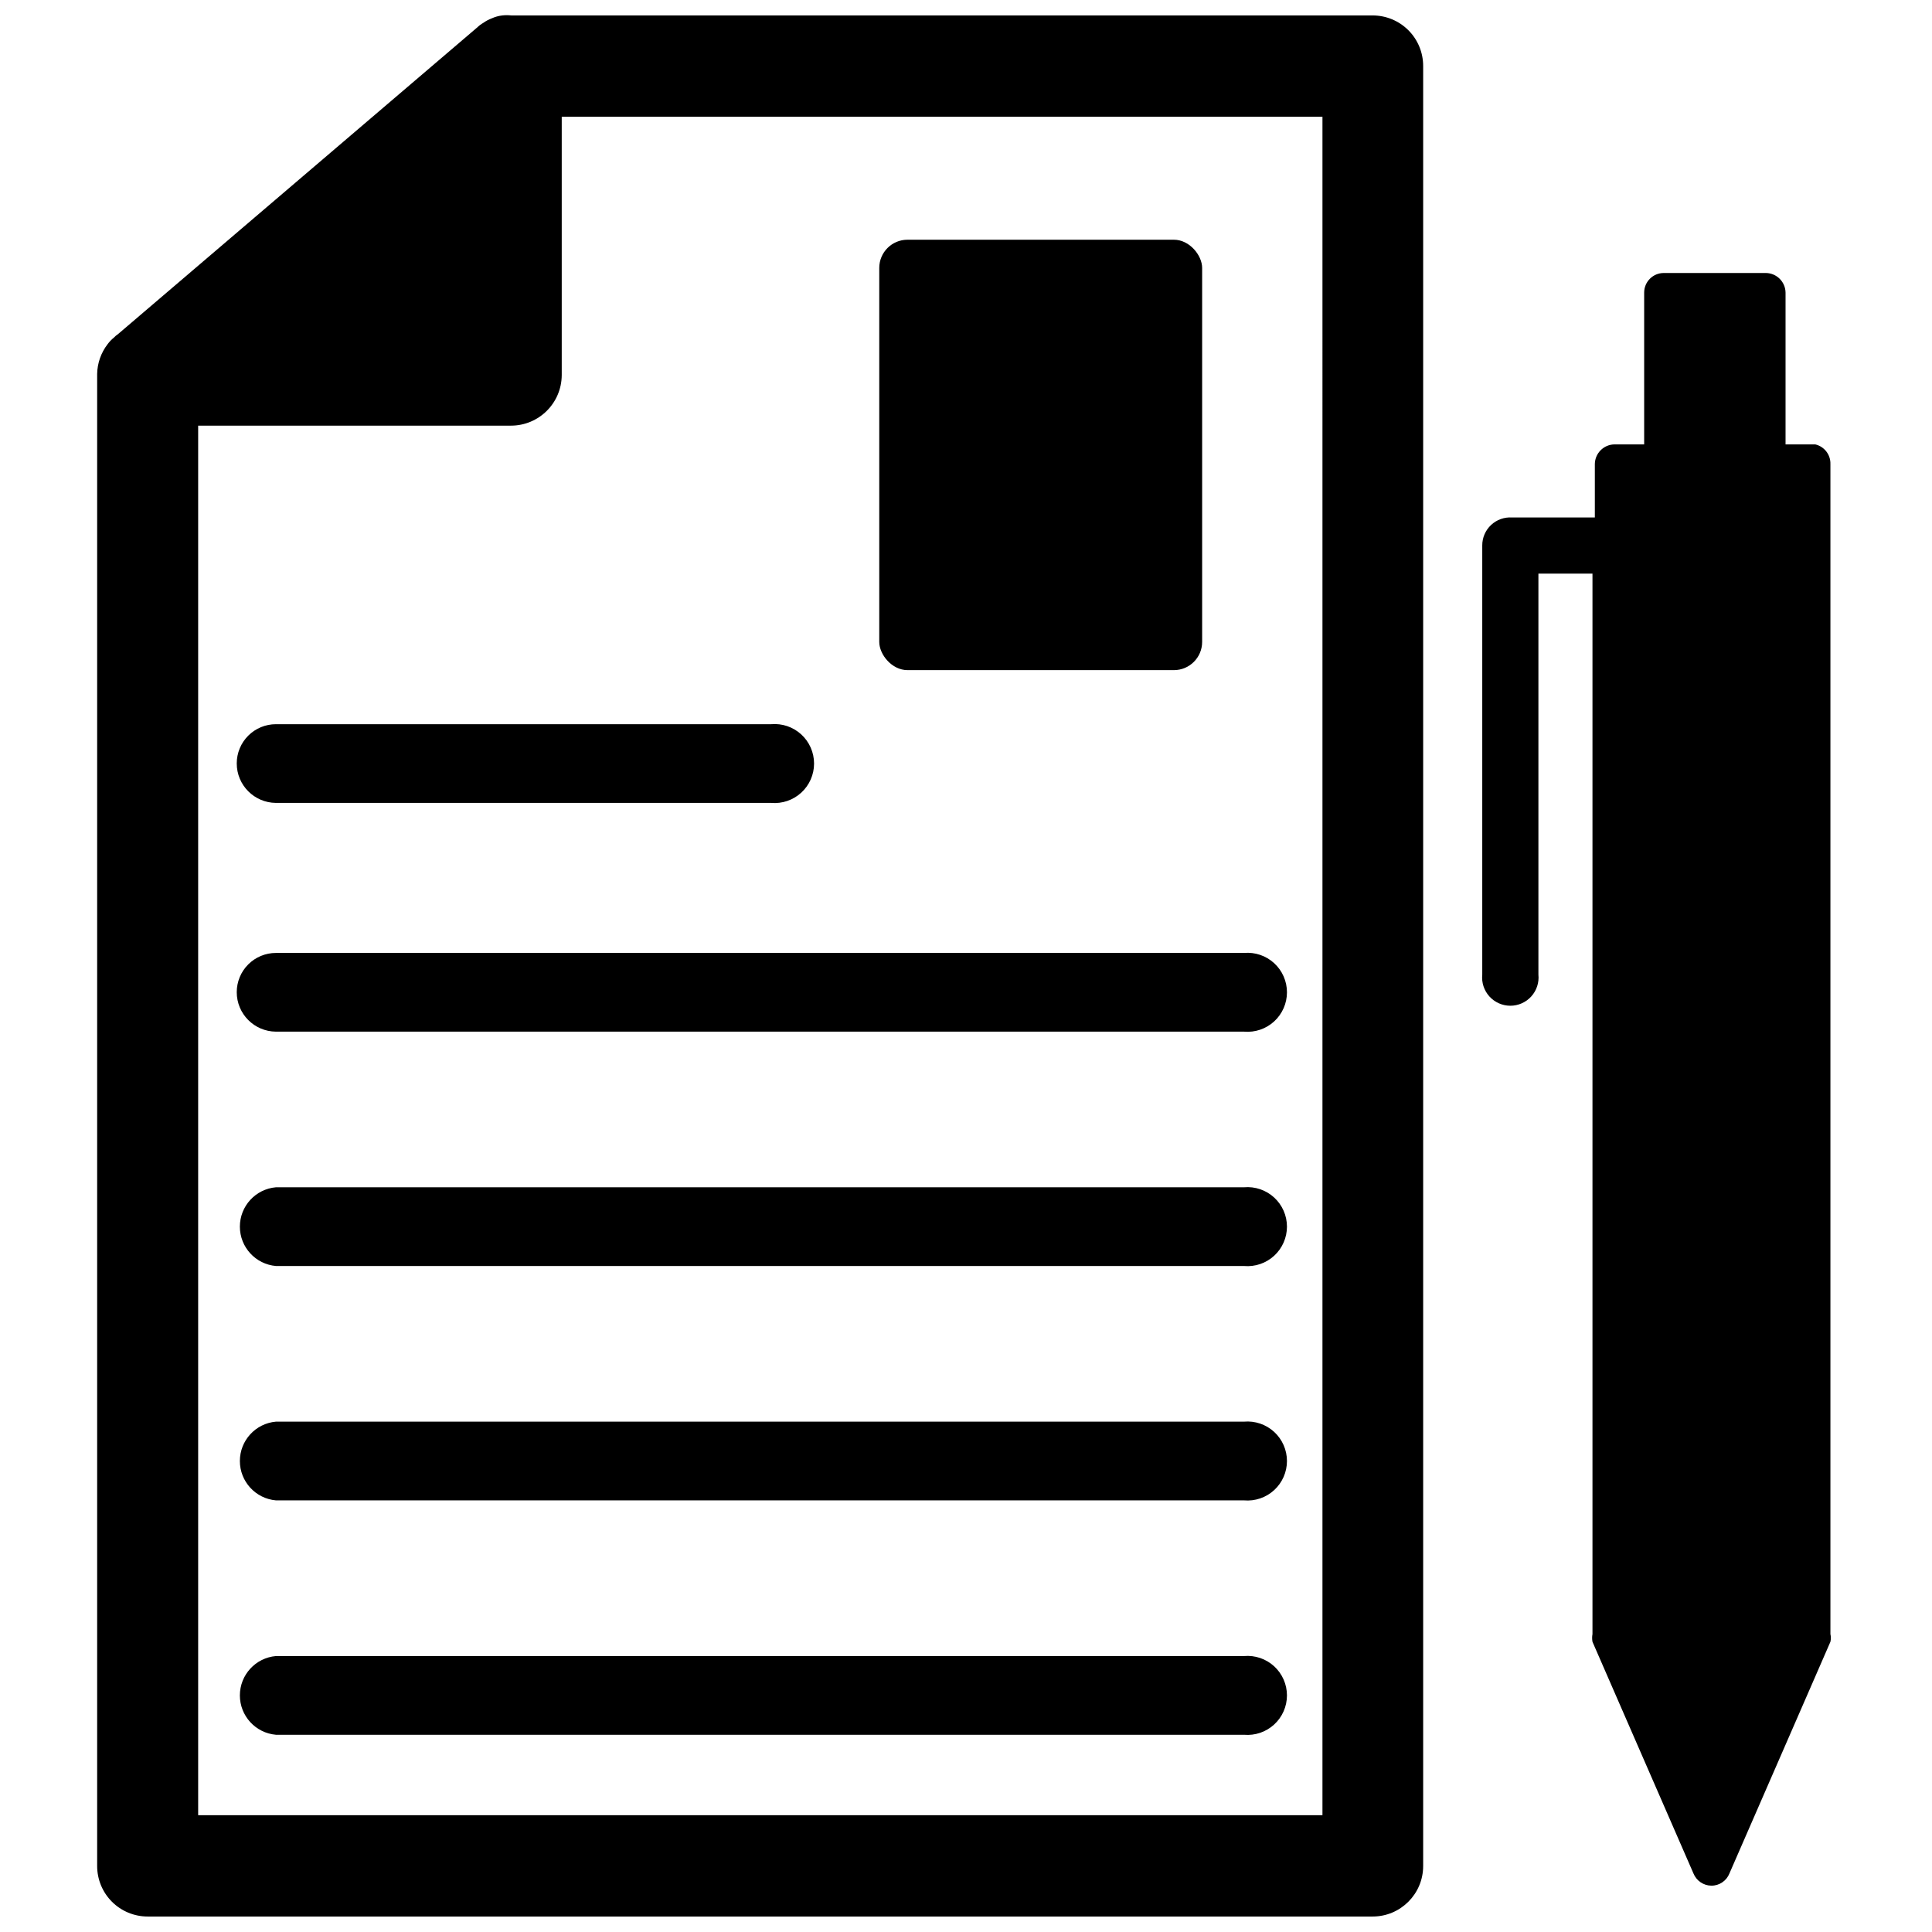 <?xml version="1.0" encoding="UTF-8"?>
<!-- Uploaded to: SVG Repo, www.svgrepo.com, Generator: SVG Repo Mixer Tools -->
<svg width="800px" height="800px" version="1.1" viewBox="144 144 512 512" xmlns="http://www.w3.org/2000/svg">
 <defs>
  <clipPath id="a">
   <path d="m169 148.09h353v503.81h-353z"/>
  </clipPath>
 </defs>
 <path d="m625.06 261.77h-7.871v-40.227c-0.043-2.852-2.344-5.152-5.195-5.195h-27.078c-2.871 0-5.195 2.328-5.195 5.195v40.227h-7.875c-2.852 0.043-5.152 2.344-5.195 5.195v14.168l-21.961 0.004c-2.043-0.133-4.051 0.59-5.543 1.992-1.492 1.402-2.336 3.359-2.332 5.406v113.75c-0.215 2.106 0.469 4.203 1.887 5.777 1.418 1.57 3.438 2.469 5.555 2.469 2.117 0 4.133-0.898 5.551-2.469 1.418-1.574 2.106-3.672 1.887-5.777v-106.27h14.328v281.03c-0.121 0.68-0.121 1.371 0 2.047l26.766 61.402c0.785 1.926 2.644 3.195 4.723 3.227 2.113 0.02 4.019-1.262 4.801-3.227l26.766-61.402c0.156-0.672 0.156-1.371 0-2.047v-310.08c0.066-2.465-1.613-4.637-4.016-5.195z"/>
 <g clip-path="url(#a)">
  <path d="m507.77 148.09h-228.29c-0.785-0.09-1.574-0.09-2.359 0-0.98 0.113-1.938 0.379-2.836 0.789-0.781 0.297-1.523 0.691-2.203 1.18-0.57 0.324-1.102 0.723-1.574 1.18l-95.25 81.32c-0.379 0.242-0.723 0.535-1.023 0.863-0.656 0.523-1.238 1.133-1.734 1.812-1.738 2.258-2.703 5.019-2.754 7.871v395.41c0 3.551 1.41 6.953 3.918 9.465 2.512 2.508 5.914 3.918 9.465 3.918h324.64c7.391 0 13.383-5.992 13.383-13.383v-477.04c0-3.551-1.41-6.953-3.918-9.465-2.512-2.508-5.914-3.918-9.465-3.918zm-13.305 476.96h-297.95v-368.25h82.891c7.406 0 13.418-5.977 13.461-13.379v-68.488h201.6z"/>
 </g>
 <path d="m384.49 207.53h70.613c4.129 0 7.477 4.129 7.477 7.477v99.109c0 4.129-3.348 7.477-7.477 7.477h-70.613c-4.129 0-7.477-4.129-7.477-7.477v-99.109c0-4.129 3.348-7.477 7.477-7.477z"/>
 <path d="m206.74 406.93c-0.004 5.75 4.637 10.426 10.391 10.469h256.55c2.926 0.254 5.82-0.73 7.984-2.711 2.16-1.984 3.394-4.785 3.394-7.719s-1.234-5.734-3.394-7.719c-2.164-1.98-5.059-2.965-7.984-2.711h-256.55c-2.758 0-5.398 1.094-7.348 3.043-1.949 1.949-3.043 4.594-3.043 7.348z"/>
 <path d="m473.68 458.64h-256.55c-5.41 0.473-9.562 5-9.562 10.43 0 5.434 4.152 9.961 9.562 10.434h256.55c2.926 0.254 5.82-0.73 7.984-2.715 2.16-1.984 3.394-4.781 3.394-7.719 0-2.934-1.234-5.734-3.394-7.715-2.164-1.984-5.059-2.969-7.984-2.715z"/>
 <path d="m473.68 520.75h-256.55c-5.41 0.473-9.562 5-9.562 10.434 0 5.43 4.152 9.957 9.562 10.43h256.55c2.926 0.254 5.82-0.73 7.984-2.715 2.16-1.98 3.394-4.781 3.394-7.715 0-2.938-1.234-5.734-3.394-7.719-2.164-1.984-5.059-2.969-7.984-2.715z"/>
 <path d="m473.68 582.87h-256.55c-5.41 0.469-9.562 5-9.562 10.43s4.152 9.961 9.562 10.43h256.55c2.926 0.254 5.82-0.73 7.984-2.715 2.16-1.98 3.394-4.781 3.394-7.715s-1.234-5.734-3.394-7.719c-2.164-1.98-5.059-2.965-7.984-2.711z"/>
 <path d="m206.74 346.31c-0.004 5.75 4.637 10.426 10.391 10.469h131.23c2.922 0.254 5.816-0.73 7.981-2.715 2.164-1.98 3.394-4.781 3.394-7.715 0-2.934-1.23-5.734-3.394-7.719-2.164-1.984-5.059-2.965-7.981-2.711h-131.23c-2.758 0-5.398 1.094-7.348 3.043-1.949 1.949-3.043 4.59-3.043 7.348z"/>
</svg>